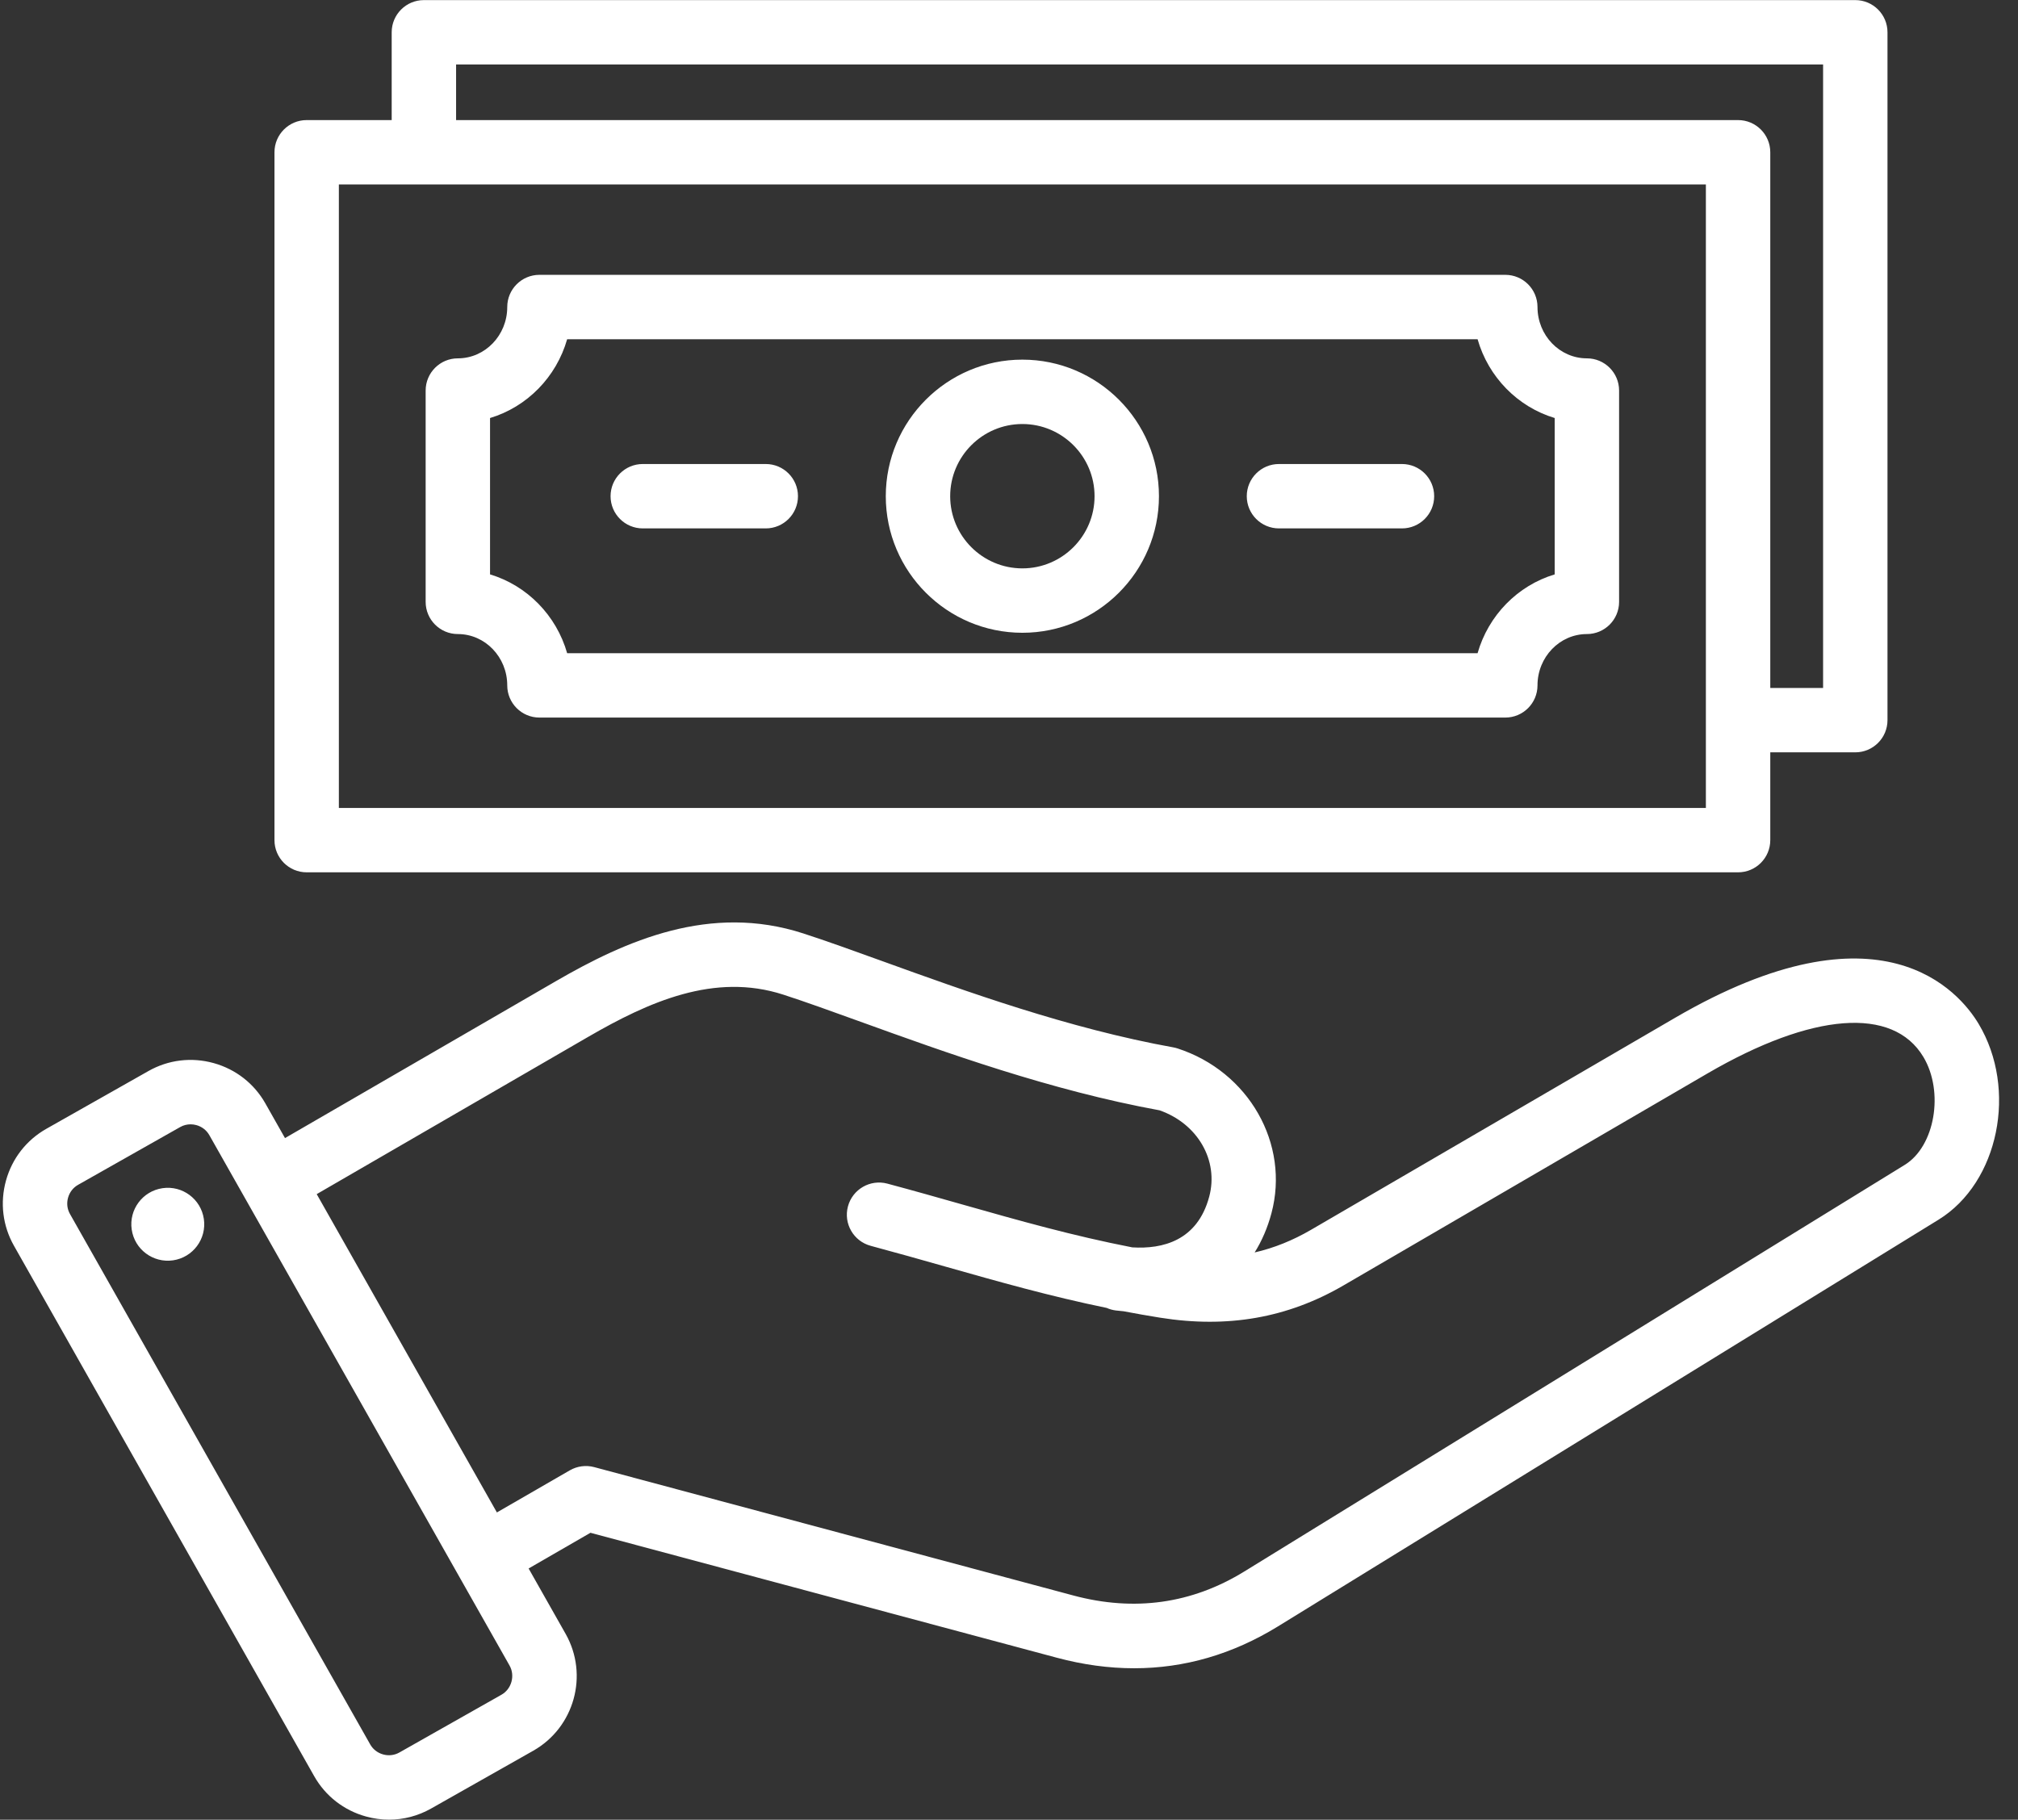<?xml version="1.0" encoding="UTF-8" standalone="no"?><svg xmlns="http://www.w3.org/2000/svg" xmlns:xlink="http://www.w3.org/1999/xlink" fill="#ffffff" height="452.2" preserveAspectRatio="xMidYMid meet" version="1" viewBox="7.3 29.9 501.4 452.2" width="501.4" zoomAndPan="magnify"><rect x="7.3" y="29.9" width="501.4" height="452.2" fill="#333333" stroke="none"/><g id="change1_1"><path d="M498.91,284.313c-4.73-7.898-24.148-31.349-75.419-1.49l-90.435,52.674c-4.554,2.651-9.186,4.521-14.022,5.633 c1.797-2.869,3.204-6.119,4.168-9.718c4.62-17.242-5.628-35.243-23.331-40.982c-0.343-0.11-0.692-0.198-1.047-0.263 c-25.991-4.688-51.644-13.961-72.256-21.413c-7.162-2.589-13.929-5.035-19.681-6.9c-23.154-7.512-44.075,1.785-61.485,11.872 l-67.291,38.986l-4.876-8.616h0.001c-2.797-4.941-7.364-8.503-12.861-10.026c-5.498-1.522-11.245-0.822-16.188,1.976l-25.374,14.359 c-4.941,2.797-8.503,7.364-10.026,12.861c-1.522,5.496-0.821,11.245,1.976,16.188l74.598,131.811 c2.797,4.941,7.364,8.503,12.861,10.026c1.901,0.526,3.832,0.788,5.75,0.787c3.627,0,7.205-0.933,10.438-2.763l25.374-14.36 c10.228-5.789,13.84-18.819,8.052-29.049l-9.194-16.245l15.367-8.872l115.838,31.039c6.541,1.753,12.959,2.627,19.24,2.627 c12.522,0,24.494-3.479,35.759-10.414l164.118-101.057C503.911,323.779,508.653,300.581,498.91,284.313z M131.901,451.03 l-25.374,14.36c-1.222,0.691-2.652,0.864-4.033,0.48c-1.378-0.382-2.518-1.266-3.21-2.488L24.686,331.572 c-0.692-1.223-0.863-2.655-0.481-4.033s1.266-2.518,2.488-3.21l25.374-14.36c0.796-0.45,1.681-0.68,2.582-0.68 c0.483,0,0.971,0.065,1.452,0.199c1.378,0.382,2.518,1.266,3.209,2.488c0.001,0,0.001,0,0.001,0l74.598,131.809 C135.328,446.292,134.408,449.61,131.901,451.03z M480.573,319.358L316.455,420.414c-13.02,8.017-27.309,10.019-42.469,5.957 l-119.039-31.896c-2.047-0.549-4.232-0.262-6.07,0.799l-18.118,10.461l-44.767-79.098l67.431-39.067 c15.08-8.737,31.398-16.057,48.527-10.496c5.5,1.783,11.839,4.074,19.178,6.728c21.028,7.603,47.163,17.051,74.277,22.007 c9.465,3.306,14.757,12.448,12.341,21.464c-2.938,10.971-11.607,13.056-19.118,12.593c-14.81-2.884-28.127-6.661-42.084-10.619 c-6.01-1.705-12.225-3.468-18.761-5.219c-4.263-1.14-8.654,1.39-9.798,5.657s1.39,8.654,5.657,9.798 c6.424,1.721,12.581,3.467,18.535,5.156c13.286,3.768,26.006,7.375,40.091,10.272c0.71,0.317,1.479,0.536,2.292,0.637 c0.647,0.08,1.289,0.146,1.927,0.2c2.936,0.562,5.935,1.092,9.016,1.585c16.816,2.688,31.732,0.068,45.604-8.009l90.436-52.674 c26.047-15.171,46.098-16.707,53.641-4.115C490.382,301.214,488.055,314.751,480.573,319.358z M57.951,332.812 c0.724,4.951-2.703,9.551-7.653,10.275c-4.951,0.724-9.551-2.703-10.274-7.653c-0.724-4.951,2.703-9.551,7.653-10.275 C52.627,324.435,57.227,327.862,57.951,332.812z M83.496,246.669h355.653c4.418,0,8-3.582,8-8v-21.817h21.124c4.418,0,8-3.582,8-8 V37.924c0-4.418-3.582-8-8-8H112.621c-4.418,0-8,3.582-8,8v21.817H83.496c-4.418,0-8,3.582-8,8v170.928 C75.496,243.088,79.078,246.669,83.496,246.669z M120.621,45.924h339.652v154.928h-13.124V67.741c0-4.418-3.582-8-8-8H120.621 V45.924z M91.496,75.741h339.653v154.928H91.496V75.741z M261.322,119.269c-18.712,0-33.936,15.224-33.936,33.936 s15.224,33.936,33.936,33.936s33.936-15.224,33.936-33.936S280.034,119.269,261.322,119.269z M261.322,171.14 c-9.89,0-17.936-8.046-17.936-17.936s8.046-17.936,17.936-17.936s17.936,8.046,17.936,17.936S271.211,171.14,261.322,171.14z M401.586,118.949c-6.768,0-12.273-5.721-12.273-12.753c0-4.418-3.582-8-8-8H141.331c-4.418,0-8,3.582-8,8 c0,7.032-5.506,12.753-12.273,12.753c-4.418,0-8,3.582-8,8v52.512c0,4.418,3.582,8,8,8c6.768,0,12.273,5.721,12.273,12.753 c0,4.418,3.582,8,8,8h239.982c4.418,0,8-3.582,8-8c0-7.032,5.506-12.753,12.273-12.753c4.418,0,8-3.582,8-8v-52.512 C409.586,122.531,406.004,118.949,401.586,118.949z M393.586,172.634c-9.213,2.769-16.481,10.193-19.16,19.582H148.217 c-2.679-9.388-9.947-16.813-19.16-19.582v-38.856c9.213-2.769,16.481-10.193,19.16-19.581h226.209 c2.679,9.388,9.947,16.812,19.16,19.581V172.634z M205.567,153.206c0,4.418-3.582,8-8,8h-30.564c-4.418,0-8-3.582-8-8s3.582-8,8-8 h30.564C201.985,145.206,205.567,148.788,205.567,153.206z M363.64,153.206c0,4.418-3.582,8-8,8h-30.564c-4.418,0-8-3.582-8-8 s3.582-8,8-8h30.564C360.058,145.206,363.64,148.788,363.64,153.206z"/></g></svg>